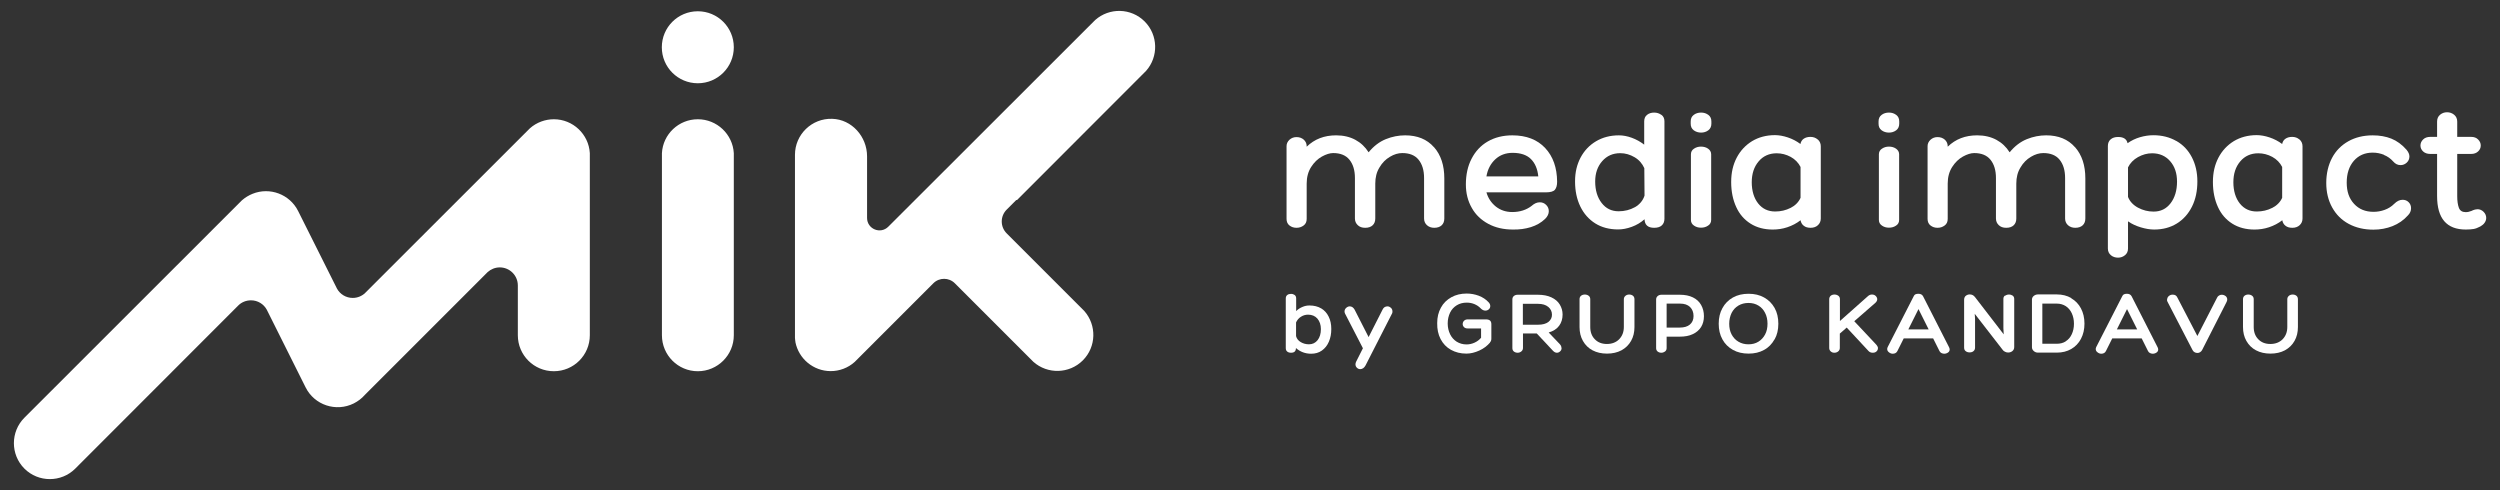 <?xml version="1.0" encoding="UTF-8"?>
<svg id="Capa_1" data-name="Capa 1" xmlns="http://www.w3.org/2000/svg" viewBox="0 0 228.5 44.8">
  <rect x="0" y="0" width="228.5" height="44.8" fill="#333333" stroke="none"/>
  <defs>
    <style>
      .cls-1 {
        fill: #fff;
      }
    </style>
  </defs>
  <g>
    <path class="cls-1" d="M131.06,13.44c.64.72.95,1.68.95,2.86v3.67c0,.26-.08.47-.24.62-.16.15-.39.23-.68.23-.27,0-.49-.08-.67-.24-.17-.16-.26-.36-.26-.61v-3.7c0-.71-.17-1.26-.5-1.67-.33-.41-.83-.61-1.49-.61-.37,0-.75.11-1.13.34-.39.23-.71.55-.96.98-.26.42-.38.91-.38,1.47v3.19c0,.26-.08.47-.24.62-.16.15-.38.23-.68.23s-.51-.08-.68-.24c-.17-.16-.26-.36-.26-.61v-3.7c0-.71-.17-1.26-.5-1.67-.33-.41-.83-.61-1.49-.61-.3,0-.65.11-1.03.32-.38.21-.71.53-.98.95-.27.42-.41.93-.41,1.52v3.23c0,.26-.09.46-.28.6s-.4.21-.65.21-.46-.07-.64-.21c-.18-.14-.27-.34-.27-.6v-6.65c0-.23.09-.42.27-.59.18-.16.39-.24.64-.24.27,0,.49.08.67.24.17.16.26.36.26.59v.05c.72-.7,1.61-1.04,2.69-1.04.67,0,1.26.14,1.76.41s.9.65,1.21,1.14c.46-.56.98-.96,1.57-1.2s1.18-.35,1.77-.35c1.12,0,2,.36,2.63,1.08Z"/>
    <path class="cls-1" d="M140.01,18.8c.24-.21.48-.31.73-.31.23,0,.42.08.58.24.16.16.24.35.24.57,0,.25-.11.48-.33.7-.36.35-.8.6-1.31.76-.52.16-1.06.23-1.64.22-.85,0-1.6-.17-2.25-.52-.65-.35-1.16-.83-1.51-1.46-.36-.63-.54-1.34-.54-2.14,0-.89.17-1.68.52-2.35.35-.68.84-1.21,1.48-1.58.64-.37,1.39-.56,2.25-.56,1.28,0,2.28.39,3,1.16s1.08,1.8,1.09,3.08c0,.33-.07.57-.2.73s-.41.24-.83.24h-5.43c.15.53.44.96.86,1.3.42.33.92.5,1.5.5.69,0,1.29-.19,1.78-.57ZM136.67,14.56c-.42.39-.7.91-.81,1.56h4.74c-.07-.67-.29-1.2-.67-1.58-.38-.38-.94-.57-1.68-.57-.63,0-1.16.2-1.58.59Z"/>
    <path class="cls-1" d="M151.85,10.49c.19.14.28.34.28.6v8.9c0,.26-.08.46-.24.61-.16.15-.4.22-.7.22-.57,0-.86-.26-.88-.78-.34.3-.72.53-1.16.69s-.85.24-1.25.24c-.8,0-1.5-.18-2.09-.55-.59-.37-1.05-.89-1.37-1.55-.32-.66-.48-1.42-.48-2.28s.17-1.54.5-2.18c.34-.64.81-1.14,1.42-1.5.61-.36,1.3-.54,2.09-.54.37,0,.76.07,1.17.22.41.15.79.36,1.14.63v-2.12c0-.27.09-.48.27-.61.18-.14.39-.2.64-.2s.47.07.66.21ZM149.43,18.94c.43-.25.73-.6.88-1.06l-.02-2.51c-.19-.42-.48-.76-.89-1-.41-.24-.84-.37-1.31-.37-.67,0-1.22.24-1.65.73s-.64,1.11-.64,1.86c0,.8.2,1.46.59,1.96.39.51.91.76,1.55.76.55,0,1.05-.13,1.48-.37Z"/>
    <path class="cls-1" d="M156.14,11.91c-.19.14-.41.21-.66.21s-.48-.07-.67-.21-.28-.34-.28-.6v-.21c0-.26.09-.46.28-.6.18-.14.41-.21.67-.21s.47.07.66.21c.19.14.28.34.28.6v.21c0,.26-.1.46-.28.6ZM154.83,13.59c.19-.13.4-.19.64-.19s.47.06.65.19c.18.13.28.3.28.51v6c0,.22-.09.4-.28.52-.19.13-.4.19-.65.19s-.45-.06-.64-.19-.28-.3-.28-.52v-5.99c0-.22.09-.4.28-.52Z"/>
    <path class="cls-1" d="M173.31,11.91c-.19.14-.41.21-.66.21s-.48-.07-.67-.21-.28-.34-.28-.6v-.21c0-.26.09-.46.28-.6.18-.14.41-.21.67-.21s.47.07.66.21c.19.14.28.34.28.6v.21c0,.26-.1.46-.28.6ZM172.01,13.59c.19-.13.4-.19.64-.19s.47.06.65.19c.18.13.28.3.28.51v6c0,.22-.09.4-.28.52-.19.13-.4.19-.65.19s-.45-.06-.64-.19-.28-.3-.28-.52v-5.99c0-.22.09-.4.28-.52Z"/>
    <path class="cls-1" d="M166.16,12.76c.17.16.26.36.26.61v6.6c0,.25-.09.45-.26.61-.17.16-.4.24-.67.24s-.47-.06-.63-.19c-.16-.12-.25-.29-.29-.5-.36.28-.76.49-1.21.64s-.89.21-1.33.21c-.78,0-1.46-.18-2.03-.54s-1.01-.86-1.31-1.52c-.3-.65-.46-1.41-.46-2.28s.17-1.58.5-2.22c.34-.65.81-1.15,1.41-1.52.6-.36,1.3-.55,2.09-.55.37,0,.76.07,1.18.21.42.14.8.34,1.15.6.04-.21.14-.37.3-.48s.36-.17.61-.17c.27,0,.49.08.67.24ZM163.65,19.01c.43-.22.74-.53.92-.93v-2.82c-.2-.39-.5-.7-.9-.92-.41-.22-.83-.33-1.28-.33-.68,0-1.24.25-1.65.74-.42.49-.63,1.13-.63,1.91s.2,1.45.59,1.94.91.73,1.55.73c.51,0,.98-.11,1.41-.33Z"/>
    <path class="cls-1" d="M189.65,13.44c.64.72.95,1.68.95,2.86v3.67c0,.26-.08.47-.24.62-.16.15-.39.23-.68.23-.27,0-.49-.08-.67-.24-.17-.16-.26-.36-.26-.61v-3.7c0-.71-.17-1.26-.5-1.67-.33-.41-.83-.61-1.49-.61-.37,0-.75.11-1.13.34-.39.23-.71.55-.96.98-.26.42-.38.91-.38,1.47v3.19c0,.26-.08.47-.24.62-.16.15-.38.23-.68.23s-.51-.08-.68-.24c-.17-.16-.26-.36-.26-.61v-3.7c0-.71-.17-1.26-.5-1.67-.33-.41-.83-.61-1.49-.61-.3,0-.65.11-1.03.32s-.71.53-.98.95c-.27.42-.41.93-.41,1.52v3.23c0,.26-.09.46-.28.6s-.4.21-.65.21-.46-.07-.64-.21c-.18-.14-.27-.34-.27-.6v-6.65c0-.23.09-.42.27-.59.18-.16.39-.24.64-.24.27,0,.49.08.67.24.17.16.26.36.26.59v.05c.72-.7,1.61-1.04,2.69-1.04.67,0,1.26.14,1.76.41s.9.65,1.21,1.14c.46-.56.98-.96,1.57-1.2s1.18-.35,1.77-.35c1.12,0,2,.36,2.63,1.08Z"/>
    <path class="cls-1" d="M198.93,12.89c.61.35,1.08.85,1.41,1.49.33.64.5,1.37.5,2.2,0,.87-.16,1.64-.49,2.3-.33.66-.79,1.18-1.39,1.55s-1.29.55-2.07.55c-.38,0-.79-.07-1.22-.2-.43-.13-.83-.31-1.17-.55v2.49c0,.25-.09.45-.27.6-.18.15-.39.23-.64.23s-.47-.07-.65-.22-.28-.35-.28-.61v-9.37c0-.26.08-.46.25-.61s.4-.22.69-.22c.49,0,.78.19.86.57.35-.25.73-.43,1.14-.55.41-.12.82-.18,1.22-.18.79,0,1.49.18,2.1.53ZM198.39,18.58c.39-.51.59-1.17.59-1.98,0-.77-.21-1.39-.63-1.87-.42-.48-.97-.72-1.65-.72-.45,0-.87.12-1.29.35-.41.23-.72.55-.91.94v2.7c.16.41.47.74.91.98.45.24.92.36,1.43.36.64,0,1.16-.25,1.55-.76Z"/>
    <path class="cls-1" d="M210.19,12.76c.17.16.26.36.26.61v6.6c0,.25-.09.45-.26.61-.17.16-.4.24-.67.24s-.47-.06-.63-.19c-.16-.12-.25-.29-.29-.5-.36.28-.76.49-1.21.64s-.89.21-1.33.21c-.78,0-1.46-.18-2.03-.54-.57-.36-1.01-.86-1.31-1.52-.3-.65-.46-1.41-.46-2.28s.17-1.58.5-2.22c.34-.65.81-1.15,1.41-1.52.6-.36,1.3-.55,2.09-.55.37,0,.76.07,1.18.21.42.14.8.34,1.15.6.04-.21.14-.37.3-.48s.36-.17.61-.17c.27,0,.49.08.67.24ZM207.67,19.01c.43-.22.74-.53.92-.93v-2.82c-.2-.39-.5-.7-.9-.92-.41-.22-.83-.33-1.28-.33-.68,0-1.24.25-1.65.74-.42.49-.63,1.13-.63,1.91s.2,1.45.59,1.94.91.73,1.55.73c.51,0,.98-.11,1.41-.33Z"/>
    <path class="cls-1" d="M217.9,14.15c-.33-.13-.67-.2-1.03-.2-.72,0-1.29.25-1.73.75-.43.5-.65,1.16-.65,1.99s.22,1.45.67,1.94c.45.49,1.04.73,1.78.73.35,0,.69-.06,1.02-.18.33-.12.62-.3.87-.55.25-.25.5-.37.77-.37.22,0,.4.07.55.22.15.15.22.33.22.55,0,.24-.09.46-.28.65-.4.45-.87.77-1.42.99-.54.21-1.12.32-1.74.32-.86,0-1.61-.18-2.26-.53s-1.15-.85-1.51-1.5c-.36-.65-.54-1.39-.54-2.24s.18-1.63.53-2.29c.35-.66.85-1.16,1.49-1.52.64-.36,1.39-.54,2.23-.54.63,0,1.2.1,1.7.3s.97.54,1.39,1.02c.17.21.26.41.26.6,0,.23-.08.42-.24.57-.16.15-.35.23-.57.23-.26,0-.48-.11-.67-.33-.24-.27-.52-.47-.85-.6Z"/>
    <path class="cls-1" d="M226.42,19.12c.23,0,.42.08.58.24.16.16.24.35.24.56,0,.15-.05.3-.14.43-.09.14-.23.25-.4.35-.23.12-.43.2-.61.23-.18.03-.42.05-.72.05-1.75,0-2.62-1.02-2.62-3.06v-3.85h-.62c-.28,0-.5-.08-.66-.23s-.24-.33-.24-.54.08-.39.24-.55.38-.24.66-.24h.62v-1.4c0-.26.09-.47.27-.62.18-.15.39-.23.64-.23s.47.08.65.23.28.36.28.62v1.4h1.27c.27,0,.49.08.64.24.16.16.24.34.24.55s-.08.39-.24.54c-.16.15-.37.23-.64.23h-1.27v3.85c0,.45.05.8.15,1.07s.31.4.63.4c.17,0,.35-.04.52-.11.2-.1.37-.15.54-.15Z"/>
  </g>
  <g>
    <path class="cls-1" d="M120.75,28.18c.3.18.53.43.69.76.16.32.24.7.24,1.13s-.07.81-.22,1.16-.36.61-.64.81-.61.29-.98.29c-.26,0-.51-.04-.75-.13-.24-.09-.45-.22-.64-.39,0,.29-.15.43-.45.43-.15,0-.27-.04-.35-.11-.09-.07-.13-.18-.13-.31v-4.55c0-.14.05-.24.14-.31s.2-.1.34-.1.24.04.33.1c.09.07.14.17.14.31v1.16c.17-.17.36-.29.58-.38.21-.09.42-.13.63-.13.42,0,.78.09,1.08.27ZM120.43,31.09c.2-.26.3-.59.3-1.01,0-.39-.11-.71-.32-.96-.21-.24-.5-.36-.85-.36-.23,0-.45.06-.65.19-.2.12-.35.3-.45.52v1.25c.06.24.21.42.43.55s.47.2.75.2c.33,0,.59-.13.79-.38Z"/>
    <path class="cls-1" d="M127.13,28.13c.09.09.14.2.14.33,0,.04,0,.1-.02.16l-2.44,4.78c-.06.11-.13.19-.21.25-.09.06-.18.09-.27.09-.12,0-.22-.04-.31-.13s-.13-.19-.13-.32c0-.06.02-.13.05-.21l.63-1.25-1.64-3.18c-.03-.07-.04-.13-.04-.18,0-.13.05-.24.15-.33.1-.09.21-.14.33-.14.09,0,.17.03.25.08.08.06.14.13.19.22l1.28,2.51,1.28-2.52c.04-.09.1-.16.17-.21.08-.05.17-.08.27-.08.12,0,.23.05.32.14Z"/>
    <path class="cls-1" d="M136.19,31.31c-.26.3-.58.55-.98.73s-.79.28-1.18.28c-.54,0-1.01-.12-1.42-.35-.41-.23-.72-.56-.94-.98s-.32-.91-.31-1.46c0-.53.11-1,.34-1.41.22-.41.54-.72.95-.95.41-.23.88-.34,1.41-.34.38,0,.75.07,1.1.2.36.14.65.33.89.59.11.11.16.23.16.35s-.04.22-.13.3-.19.12-.32.12c-.15,0-.29-.07-.42-.2-.17-.18-.37-.31-.59-.4s-.45-.13-.69-.13c-.35,0-.65.08-.91.24-.26.16-.47.38-.61.67-.14.29-.22.62-.22.99,0,.37.08.7.22.99.14.29.35.52.6.68.26.16.56.25.9.25.24,0,.49-.05.73-.16s.44-.26.6-.45v-.85h-1.22c-.15,0-.26-.04-.34-.12-.08-.08-.12-.17-.12-.28,0-.12.04-.22.12-.3.08-.08.19-.13.34-.13h1.66c.18,0,.31.04.39.12.08.08.11.19.11.33v1.31c0,.14-.04.26-.13.35Z"/>
    <path class="cls-1" d="M142.73,31.81c0,.12-.04.22-.13.3-.09.09-.19.13-.3.13-.13,0-.24-.06-.35-.17l-1.49-1.59h-1.26v1.32c0,.13-.05.24-.15.32-.1.08-.21.12-.34.12s-.25-.04-.34-.11c-.09-.07-.14-.18-.14-.31v-4.45c0-.13.04-.23.13-.31.09-.08.21-.12.35-.12h1.86c.48,0,.89.08,1.23.24.34.16.59.37.76.65s.26.58.26.92c0,.4-.11.75-.32,1.03s-.53.49-.95.61l1,1.05c.12.12.17.25.17.39ZM140.58,29.68c.42,0,.73-.09.95-.26.21-.17.32-.39.32-.65,0-.29-.11-.53-.34-.72-.23-.19-.54-.28-.93-.28h-1.39v1.91h1.39Z"/>
    <path class="cls-1" d="M148.56,27.04c.1-.08.21-.12.35-.12s.25.04.34.11c.09.07.14.18.14.32v2.54c0,.48-.1.9-.31,1.27-.21.37-.5.65-.88.86-.38.2-.82.3-1.32.3s-.94-.1-1.32-.3c-.38-.2-.67-.49-.88-.86-.21-.37-.31-.79-.31-1.27v-2.55c0-.13.05-.24.14-.31.09-.07.21-.11.34-.11.14,0,.26.04.35.11.1.07.15.18.15.32v2.54c0,.46.14.84.42,1.12.28.29.65.43,1.1.43s.83-.14,1.12-.43c.28-.29.43-.66.43-1.12v-2.53c0-.14.05-.25.15-.32Z"/>
    <path class="cls-1" d="M152.33,31.81c0,.14-.05.24-.15.32-.1.07-.21.11-.34.11s-.24-.04-.33-.11c-.09-.07-.14-.18-.14-.3v-4.46c0-.13.05-.23.14-.31.09-.08.21-.12.34-.12h1.7c.46,0,.85.08,1.18.24s.58.39.75.69c.17.3.26.64.26,1.03s-.09.71-.26.99c-.18.28-.43.5-.76.65-.33.16-.73.23-1.19.23h-1.2v1.05ZM152.33,29.94h1.2c.4,0,.71-.09.93-.28.22-.19.33-.45.33-.77,0-.35-.11-.62-.32-.83-.22-.21-.52-.31-.91-.31h-1.23v2.19Z"/>
    <path class="cls-1" d="M162.19,31.02c-.23.41-.54.74-.95.96-.41.23-.88.34-1.42.34s-1.02-.11-1.43-.34c-.41-.23-.74-.55-.96-.96-.23-.41-.34-.89-.34-1.43s.11-1.02.34-1.43c.23-.42.55-.74.96-.97.41-.23.89-.34,1.43-.34s1.01.11,1.42.34c.41.23.73.55.96.96.23.41.34.89.34,1.44s-.11,1.02-.34,1.43ZM160.72,31.23c.26-.16.46-.38.61-.66s.22-.61.22-.98-.07-.7-.22-.99c-.14-.29-.35-.51-.61-.67s-.56-.24-.91-.24-.65.08-.92.24c-.27.16-.47.38-.62.67-.14.29-.22.62-.22.99s.07.7.22.98.35.5.62.66c.27.16.57.24.92.24s.65-.08.91-.24Z"/>
    <path class="cls-1" d="M171.64,31.84c0,.12-.05.21-.14.29-.09.08-.2.11-.33.11-.16,0-.29-.05-.39-.16l-1.99-2.14-.63.55v1.31c0,.13-.05.24-.15.32-.1.08-.21.12-.35.12s-.24-.04-.33-.12c-.09-.08-.14-.18-.14-.32v-4.45c0-.14.05-.24.14-.32.09-.07.2-.11.34-.11s.25.04.35.11c.1.07.15.18.15.32v1.99l2.58-2.29c.11-.09.22-.13.35-.13s.25.04.34.13c.09.09.14.19.14.3s-.06.23-.17.33l-1.93,1.68,2.01,2.14c.11.13.16.24.16.34Z"/>
    <path class="cls-1" d="M175.77,27.08l2.36,4.63c.04.07.07.15.07.23,0,.12-.05.21-.15.28-.1.07-.22.11-.35.11-.08,0-.17-.02-.25-.06-.08-.04-.14-.1-.18-.18l-.58-1.16h-2.69l-.58,1.16c-.04.08-.1.14-.17.18-.07.04-.16.06-.25.06-.13,0-.24-.04-.35-.13-.11-.08-.16-.18-.16-.3,0-.04.01-.1.04-.17l2.38-4.65c.04-.09.09-.15.16-.18.07-.03.16-.05.27-.05.21,0,.35.08.43.23ZM174.41,30.11h1.87l-.93-1.86-.93,1.86Z"/>
    <path class="cls-1" d="M183.27,27.03c.1-.07.22-.11.35-.11s.25.04.34.1c.09.07.14.17.14.3v4.4c0,.16-.06.28-.17.37s-.24.13-.39.13c-.09,0-.19-.02-.28-.07-.09-.04-.17-.1-.22-.18l-2.55-3.29.03.47v2.62c0,.14-.05.25-.15.33-.1.08-.21.11-.35.11s-.26-.04-.35-.11c-.1-.07-.15-.18-.15-.33v-4.36c0-.16.05-.29.15-.37s.22-.13.36-.13c.1,0,.19.02.27.06.08.04.15.1.22.19l2.62,3.4-.03-.56v-2.69c0-.13.05-.23.15-.3Z"/>
    <path class="cls-1" d="M189.31,27.26c.38.22.68.53.89.93s.32.86.32,1.39-.11.99-.32,1.39c-.21.4-.51.71-.89.93s-.82.33-1.32.33h-1.72c-.15,0-.28-.05-.39-.15-.11-.1-.16-.21-.16-.35v-4.34c0-.13.05-.25.16-.34.11-.09.24-.14.39-.14h1.72c.5,0,.94.11,1.32.33ZM188.81,31.19c.24-.15.42-.36.55-.64.13-.28.2-.6.2-.96s-.07-.68-.2-.96-.32-.5-.55-.65c-.24-.15-.51-.23-.82-.23h-1.32v3.67h1.32c.31,0,.59-.07.82-.22Z"/>
    <path class="cls-1" d="M194.83,27.08l2.36,4.63c.04.07.07.15.07.23,0,.12-.05.21-.15.28-.1.07-.22.11-.35.11-.08,0-.17-.02-.25-.06-.08-.04-.14-.1-.18-.18l-.58-1.16h-2.69l-.58,1.16c-.04.08-.1.14-.17.18-.07.04-.16.06-.25.06-.13,0-.24-.04-.35-.13-.11-.08-.16-.18-.16-.3,0-.04.01-.1.04-.17l2.38-4.65c.04-.09.09-.15.16-.18.07-.03.16-.05.27-.05.21,0,.35.08.43.23ZM193.47,30.11h1.87l-.93-1.86-.93,1.86Z"/>
    <path class="cls-1" d="M198.08,27.37c0-.12.05-.23.15-.31.1-.09.22-.13.35-.13.11,0,.19.02.26.06.07.04.13.11.17.2l1.83,3.52,1.8-3.5c.04-.09.1-.16.18-.2.07-.05.16-.07.25-.07.13,0,.24.04.35.12.1.08.15.19.15.31,0,.07-.02.15-.06.23l-2.24,4.4c-.04.08-.11.14-.18.19s-.16.07-.25.07c-.09,0-.18-.02-.26-.07-.08-.04-.14-.11-.19-.21l-2.29-4.42c-.03-.07-.04-.13-.04-.18Z"/>
    <path class="cls-1" d="M209.2,27.04c.1-.08.21-.12.35-.12s.25.04.34.11c.09.07.14.18.14.32v2.54c0,.48-.1.9-.31,1.27-.21.37-.5.65-.88.86-.38.2-.82.3-1.32.3s-.94-.1-1.32-.3c-.38-.2-.67-.49-.88-.86-.21-.37-.31-.79-.31-1.27v-2.55c0-.13.05-.24.14-.31.09-.07.21-.11.34-.11.14,0,.26.04.35.11.1.07.15.18.15.32v2.54c0,.46.14.84.42,1.12.28.29.65.43,1.1.43s.83-.14,1.12-.43c.28-.29.43-.66.43-1.12v-2.53c0-.14.05-.25.15-.32Z"/>
  </g>
  <path class="cls-1" d="M63.78,1.03c-1.82,0-3.29,1.47-3.29,3.29s1.47,3.29,3.29,3.29,3.29-1.47,3.29-3.29-1.47-3.29-3.29-3.29ZM63.78,10.9c-1.75,0-3.19,1.37-3.28,3.1v16.64c0,1.82,1.47,3.29,3.28,3.29s3.29-1.47,3.29-3.29V14c-.1-1.73-1.54-3.1-3.29-3.1ZM50.62,10.9h0c-.78,0-1.57.28-2.19.83l-.11.11s-.02.02-.03.03l-14.91,14.9h0c-.3.29-.7.46-1.14.46-.62,0-1.16-.34-1.44-.85,0,0,0,0,0,0l-3.55-7.09c-.77-1.54-2.59-2.21-4.16-1.58-.35.14-.68.34-.98.6l-.02.02c-.07.07-.15.14-.21.21L2.23,38.18c-1.28,1.28-1.28,3.37,0,4.65s3.37,1.28,4.65,0l14.88-14.89h0c.3-.31.72-.49,1.18-.49.62,0,1.16.34,1.44.85l3.55,7.1c.81,1.63,2.79,2.28,4.41,1.47.39-.2.73-.46,1-.77l11.23-11.23c.29-.26.68-.43,1.11-.43.91,0,1.65.74,1.65,1.65v4.55c0,1.82,1.47,3.29,3.29,3.29s3.29-1.47,3.29-3.29V14c-.1-1.73-1.54-3.1-3.29-3.1ZM92.95,18.29s.03-.02.04-.04l11.76-11.77c1.15-1.29,1.11-3.28-.13-4.52-1.24-1.24-3.22-1.28-4.52-.13l-11.77,11.76s-.03.03-.04.04l-7.1,7.09c-.72.72-1.94.21-1.94-.8v-1.31s0-4.32,0-4.32c0-1.8-1.39-3.38-3.19-3.43-1.87-.06-3.4,1.44-3.4,3.29v16.36c0,.07,0,.14,0,.22v.09s0,.05,0,.07c0,.03,0,.07.01.1,0,.08.02.16.03.24,0,.01,0,.03,0,.04.3,1.51,1.63,2.65,3.23,2.65h0c.78,0,1.57-.28,2.19-.84l.11-.11s.02-.02.03-.03l7.05-7.05c.54-.54,1.42-.54,1.96,0l7.18,7.18c1.29,1.15,3.28,1.11,4.52-.13,1.24-1.24,1.28-3.22.13-4.52l-7.09-7.09c-.6-.6-.6-1.57,0-2.17l.88-.88Z"/>
</svg>